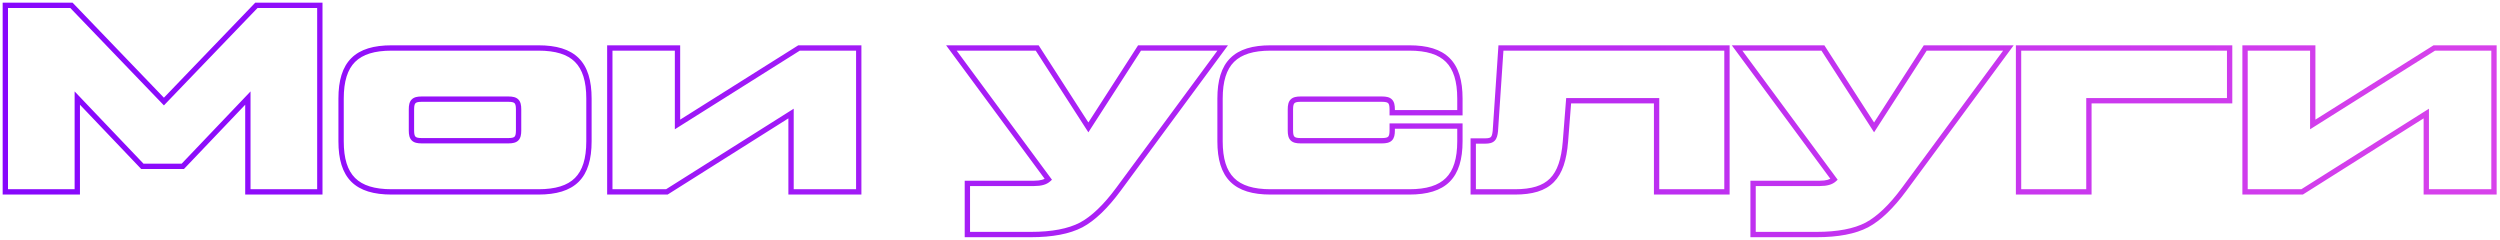 <?xml version="1.0" encoding="UTF-8"?> <svg xmlns="http://www.w3.org/2000/svg" width="469" height="45" viewBox="0 0 469 45" fill="none"> <path d="M30.75 19.05L30.39 19.396L30.75 19.771L31.11 19.396L30.75 19.05ZM13.4 1L13.761 0.654L13.613 0.5H13.4V1ZM1 1V0.5H0.5V1H1ZM1 36H0.5V36.5H1V36ZM14.5 36V36.5H15V36H14.5ZM14.5 18.4L14.862 18.055L14 17.151V18.4H14.5ZM26.7 31.2L26.338 31.545L26.486 31.7H26.7V31.2ZM34.3 31.2V31.7H34.514L34.662 31.545L34.3 31.2ZM46.5 18.4H47V17.151L46.138 18.055L46.5 18.4ZM46.5 36H46V36.5H46.5V36ZM60 36V36.5H60.5V36H60ZM60 1H60.5V0.5H60V1ZM48.1 1V0.5H47.887L47.739 0.654L48.1 1ZM31.11 18.703L13.761 0.654L13.04 1.346L30.39 19.396L31.11 18.703ZM13.4 0.5H1V1.5H13.4V0.5ZM0.5 1V36H1.5V1H0.5ZM1 36.5H14.5V35.5H1V36.5ZM15 36V18.4H14V36H15ZM14.138 18.745L26.338 31.545L27.062 30.855L14.862 18.055L14.138 18.745ZM26.7 31.7H34.3V30.7H26.7V31.7ZM34.662 31.545L46.862 18.745L46.138 18.055L33.938 30.855L34.662 31.545ZM46 18.4V36H47V18.4H46ZM46.5 36.5H60V35.5H46.5V36.5ZM60.5 36V1H59.5V36H60.5ZM60 0.5H48.1V1.5H60V0.5ZM47.739 0.654L30.39 18.703L31.11 19.396L48.461 1.346L47.739 0.654ZM100.988 36.5C104.347 36.5 106.881 35.777 108.566 34.098C110.252 32.419 110.988 29.885 110.988 26.5H109.988C109.988 29.765 109.275 31.981 107.86 33.389C106.446 34.798 104.229 35.5 100.988 35.5V36.5ZM110.988 26.5V18.5H109.988V26.5H110.988ZM110.988 18.5C110.988 15.115 110.252 12.581 108.566 10.902C106.881 9.223 104.347 8.5 100.988 8.5V9.5C104.229 9.5 106.446 10.202 107.86 11.611C109.275 13.019 109.988 15.235 109.988 18.5H110.988ZM100.988 8.5H73.488V9.5H100.988V8.5ZM73.488 8.5C70.129 8.5 67.596 9.223 65.91 10.902C64.225 12.581 63.488 15.115 63.488 18.5H64.488C64.488 15.235 65.202 13.019 66.616 11.611C68.031 10.202 70.247 9.5 73.488 9.5V8.5ZM63.488 18.5V26.5H64.488V18.5H63.488ZM63.488 26.5C63.488 29.885 64.225 32.419 65.91 34.098C67.596 35.777 70.129 36.5 73.488 36.5V35.5C70.247 35.5 68.031 34.798 66.616 33.389C65.202 31.981 64.488 29.765 64.488 26.5H63.488ZM73.488 36.5H100.988V35.5H73.488V36.5ZM79.088 25.9C78.383 25.9 78.091 25.783 77.948 25.64C77.806 25.498 77.688 25.205 77.688 24.5H76.688C76.688 25.245 76.796 25.902 77.241 26.347C77.686 26.792 78.344 26.9 79.088 26.9V25.9ZM77.688 24.5V20.5H76.688V24.5H77.688ZM77.688 20.5C77.688 19.795 77.806 19.502 77.948 19.36C78.091 19.217 78.383 19.1 79.088 19.1V18.1C78.344 18.1 77.686 18.208 77.241 18.653C76.796 19.098 76.688 19.755 76.688 20.5H77.688ZM79.088 19.1H95.388V18.1H79.088V19.1ZM95.388 19.1C96.094 19.1 96.386 19.217 96.528 19.36C96.671 19.502 96.788 19.795 96.788 20.5H97.788C97.788 19.755 97.681 19.098 97.236 18.653C96.791 18.208 96.133 18.1 95.388 18.1V19.1ZM96.788 20.5V24.5H97.788V20.5H96.788ZM96.788 24.5C96.788 25.205 96.671 25.498 96.528 25.64C96.386 25.783 96.094 25.9 95.388 25.9V26.9C96.133 26.9 96.791 26.792 97.236 26.347C97.681 25.902 97.788 25.245 97.788 24.5H96.788ZM95.388 25.9H79.088V26.9H95.388V25.9ZM127.1 23.35H126.6V24.256L127.366 23.773L127.1 23.35ZM127.1 9H127.6V8.5H127.1V9ZM114.4 9V8.5H113.9V9H114.4ZM114.4 36H113.9V36.5H114.4V36ZM125.1 36V36.5H125.245L125.367 36.423L125.1 36ZM148.4 21.3H148.9V20.393L148.133 20.877L148.4 21.3ZM148.4 36H147.9V36.5H148.4V36ZM161.1 36V36.5H161.6V36H161.1ZM161.1 9H161.6V8.5H161.1V9ZM149.9 9V8.5H149.756L149.634 8.577L149.9 9ZM127.6 23.35V9H126.6V23.35H127.6ZM127.1 8.5H114.4V9.5H127.1V8.5ZM113.9 9V36H114.9V9H113.9ZM114.4 36.5H125.1V35.5H114.4V36.5ZM125.367 36.423L148.667 21.723L148.133 20.877L124.833 35.577L125.367 36.423ZM147.9 21.3V36H148.9V21.3H147.9ZM148.4 36.5H161.1V35.5H148.4V36.5ZM161.6 36V9H160.6V36H161.6ZM161.1 8.5H149.9V9.5H161.1V8.5ZM149.634 8.577L126.834 22.927L127.366 23.773L150.166 9.423L149.634 8.577ZM204.179 23.9L203.758 24.171L204.179 24.823L204.599 24.171L204.179 23.9ZM194.579 9L194.999 8.729L194.851 8.5H194.579V9ZM178.479 9V8.5H177.488L178.076 9.297L178.479 9ZM196.679 33.65L197.015 34.02L197.349 33.716L197.081 33.353L196.679 33.65ZM181.479 34.4V33.9H180.979V34.4H181.479ZM181.479 44H180.979V44.5H181.479V44ZM202.829 42.2L203.06 42.643L203.064 42.641L202.829 42.2ZM209.829 35.5L210.231 35.797L210.231 35.797L209.829 35.5ZM229.379 9L229.781 9.297L230.369 8.5H229.379V9ZM213.779 9V8.5H213.506L213.358 8.729L213.779 9ZM204.599 23.629L194.999 8.729L194.158 9.271L203.758 24.171L204.599 23.629ZM194.579 8.5H178.479V9.5H194.579V8.5ZM178.076 9.297L196.276 33.947L197.081 33.353L178.881 8.703L178.076 9.297ZM196.342 33.28C195.926 33.658 195.226 33.9 194.029 33.9V34.9C195.331 34.9 196.331 34.642 197.015 34.02L196.342 33.28ZM194.029 33.9H181.479V34.9H194.029V33.9ZM180.979 34.4V44H181.979V34.4H180.979ZM181.479 44.5H193.379V43.5H181.479V44.5ZM193.379 44.5C197.419 44.5 200.66 43.895 203.06 42.643L202.597 41.757C200.397 42.905 197.338 43.5 193.379 43.5V44.5ZM203.064 42.641C205.407 41.392 207.81 39.076 210.231 35.797L209.426 35.203C207.047 38.424 204.75 40.608 202.593 41.759L203.064 42.641ZM210.231 35.797L229.781 9.297L228.976 8.703L209.426 35.203L210.231 35.797ZM229.379 8.5H213.779V9.5H229.379V8.5ZM213.358 8.729L203.758 23.629L204.599 24.171L214.199 9.271L213.358 8.729ZM273.879 23.65H274.379V23.15H273.879V23.65ZM261.179 23.65V23.15H260.679V23.65H261.179ZM261.179 21.15H260.679V21.65H261.179V21.15ZM273.879 21.15V21.65H274.379V21.15H273.879ZM228.379 26.5C228.379 29.885 229.115 32.419 230.801 34.098C232.486 35.777 235.02 36.5 238.379 36.5V35.5C235.138 35.5 232.921 34.798 231.507 33.389C230.092 31.981 229.379 29.765 229.379 26.5H228.379ZM238.379 36.5H264.379V35.5H238.379V36.5ZM264.379 36.5C267.738 36.5 270.271 35.777 271.957 34.098C273.642 32.419 274.379 29.885 274.379 26.5H273.379C273.379 29.765 272.665 31.981 271.251 33.389C269.836 34.798 267.62 35.5 264.379 35.5V36.5ZM274.379 26.5V23.65H273.379V26.5H274.379ZM273.879 23.15H261.179V24.15H273.879V23.15ZM260.679 23.65V24.5H261.679V23.65H260.679ZM260.679 24.5C260.679 25.205 260.562 25.498 260.419 25.64C260.277 25.783 259.984 25.9 259.279 25.9V26.9C260.023 26.9 260.681 26.792 261.126 26.347C261.571 25.902 261.679 25.245 261.679 24.5H260.679ZM259.279 25.9H243.979V26.9H259.279V25.9ZM243.979 25.9C243.273 25.9 242.981 25.783 242.839 25.64C242.696 25.498 242.579 25.205 242.579 24.5H241.579C241.579 25.245 241.687 25.902 242.132 26.347C242.577 26.792 243.234 26.9 243.979 26.9V25.9ZM242.579 24.5V20.5H241.579V24.5H242.579ZM242.579 20.5C242.579 19.795 242.696 19.502 242.839 19.36C242.981 19.217 243.273 19.1 243.979 19.1V18.1C243.234 18.1 242.577 18.208 242.132 18.653C241.687 19.098 241.579 19.755 241.579 20.5H242.579ZM243.979 19.1H259.279V18.1H243.979V19.1ZM259.279 19.1C259.984 19.1 260.277 19.217 260.419 19.36C260.562 19.502 260.679 19.795 260.679 20.5H261.679C261.679 19.755 261.571 19.098 261.126 18.653C260.681 18.208 260.023 18.1 259.279 18.1V19.1ZM260.679 20.5V21.15H261.679V20.5H260.679ZM261.179 21.65H273.879V20.65H261.179V21.65ZM274.379 21.15V18.5H273.379V21.15H274.379ZM274.379 18.5C274.379 15.115 273.642 12.581 271.957 10.902C270.271 9.223 267.738 8.5 264.379 8.5V9.5C267.62 9.5 269.836 10.202 271.251 11.611C272.665 13.019 273.379 15.235 273.379 18.5H274.379ZM264.379 8.5H238.379V9.5H264.379V8.5ZM238.379 8.5C235.02 8.5 232.486 9.223 230.801 10.902C229.115 12.581 228.379 15.115 228.379 18.5H229.379C229.379 15.235 230.092 13.019 231.507 11.611C232.921 10.202 235.138 9.5 238.379 9.5V8.5ZM228.379 18.5V26.5H229.379V18.5H228.379ZM293.677 26.55L294.175 26.59L294.175 26.589L293.677 26.55ZM294.277 18.9V18.4H293.815L293.778 18.861L294.277 18.9ZM310.777 18.9H311.277V18.4H310.777V18.9ZM310.777 36H310.277V36.5H310.777V36ZM323.977 36V36.5H324.477V36H323.977ZM323.977 9H324.477V8.5H323.977V9ZM281.577 9V8.5H281.109L281.078 8.966L281.577 9ZM280.527 24.6L281.024 24.653L281.025 24.643L281.026 24.634L280.527 24.6ZM276.377 26.45V25.95H275.877V26.45H276.377ZM276.377 36H275.877V36.5H276.377V36ZM284.177 36.5C287.458 36.5 289.858 35.828 291.494 34.177C293.121 32.537 293.897 30.027 294.175 26.59L293.179 26.51C292.907 29.873 292.158 32.088 290.784 33.473C289.421 34.847 287.345 35.5 284.177 35.5V36.5ZM294.175 26.589L294.775 18.939L293.778 18.861L293.178 26.511L294.175 26.589ZM294.277 19.4H310.777V18.4H294.277V19.4ZM310.277 18.9V36H311.277V18.9H310.277ZM310.777 36.5H323.977V35.5H310.777V36.5ZM324.477 36V9H323.477V36H324.477ZM323.977 8.5H281.577V9.5H323.977V8.5ZM281.078 8.966L280.028 24.566L281.026 24.634L282.076 9.034L281.078 8.966ZM280.03 24.547C279.955 25.247 279.838 25.547 279.688 25.7C279.556 25.835 279.3 25.95 278.627 25.95V26.95C279.354 26.95 279.973 26.84 280.403 26.4C280.816 25.978 280.949 25.354 281.024 24.653L280.03 24.547ZM278.627 25.95H276.377V26.95H278.627V25.95ZM275.877 26.45V36H276.877V26.45H275.877ZM276.377 36.5H284.177V35.5H276.377V36.5ZM351.577 23.9L351.157 24.171L351.577 24.823L351.997 24.171L351.577 23.9ZM341.977 9L342.397 8.729L342.25 8.5H341.977V9ZM325.877 9V8.5H324.886L325.475 9.297L325.877 9ZM344.077 33.65L344.413 34.02L344.747 33.716L344.479 33.353L344.077 33.65ZM328.877 34.4V33.9H328.377V34.4H328.877ZM328.877 44H328.377V44.5H328.877V44ZM350.227 42.2L350.458 42.643L350.462 42.641L350.227 42.2ZM357.227 35.5L357.629 35.797L357.629 35.797L357.227 35.5ZM376.777 9L377.179 9.297L377.767 8.5H376.777V9ZM361.177 9V8.5H360.904L360.757 8.729L361.177 9ZM351.997 23.629L342.397 8.729L341.557 9.271L351.157 24.171L351.997 23.629ZM341.977 8.5H325.877V9.5H341.977V8.5ZM325.475 9.297L343.675 33.947L344.479 33.353L326.279 8.703L325.475 9.297ZM343.741 33.28C343.325 33.658 342.625 33.9 341.427 33.9V34.9C342.729 34.9 343.729 34.642 344.413 34.02L343.741 33.28ZM341.427 33.9H328.877V34.9H341.427V33.9ZM328.377 34.4V44H329.377V34.4H328.377ZM328.877 44.5H340.777V43.5H328.877V44.5ZM340.777 44.5C344.818 44.5 348.058 43.895 350.458 42.643L349.996 41.757C347.795 42.905 344.736 43.5 340.777 43.5V44.5ZM350.462 42.641C352.805 41.392 355.208 39.076 357.629 35.797L356.825 35.203C354.446 38.424 352.149 40.608 349.992 41.759L350.462 42.641ZM357.629 35.797L377.179 9.297L376.375 8.703L356.825 35.203L357.629 35.797ZM376.777 8.5H361.177V9.5H376.777V8.5ZM360.757 8.729L351.157 23.629L351.997 24.171L361.597 9.271L360.757 8.729ZM391.879 36V36.5H392.379V36H391.879ZM391.879 18.9V18.4H391.379V18.9H391.879ZM418.279 18.9V19.4H418.779V18.9H418.279ZM418.279 9H418.779V8.5H418.279V9ZM378.679 9V8.5H378.179V9H378.679ZM378.679 36H378.179V36.5H378.679V36ZM392.379 36V18.9H391.379V36H392.379ZM391.879 19.4H418.279V18.4H391.879V19.4ZM418.779 18.9V9H417.779V18.9H418.779ZM418.279 8.5H378.679V9.5H418.279V8.5ZM378.179 9V36H379.179V9H378.179ZM378.679 36.5H391.879V35.5H378.679V36.5ZM433.871 23.35H433.371V24.256L434.138 23.773L433.871 23.35ZM433.871 9H434.371V8.5H433.871V9ZM421.171 9V8.5H420.671V9H421.171ZM421.171 36H420.671V36.5H421.171V36ZM431.871 36V36.5H432.016L432.138 36.423L431.871 36ZM455.171 21.3H455.671V20.393L454.905 20.877L455.171 21.3ZM455.171 36H454.671V36.5H455.171V36ZM467.871 36V36.5H468.371V36H467.871ZM467.871 9H468.371V8.5H467.871V9ZM456.671 9V8.5H456.527L456.405 8.577L456.671 9ZM434.371 23.35V9H433.371V23.35H434.371ZM433.871 8.5H421.171V9.5H433.871V8.5ZM420.671 9V36H421.671V9H420.671ZM421.171 36.5H431.871V35.5H421.171V36.5ZM432.138 36.423L455.438 21.723L454.905 20.877L431.605 35.577L432.138 36.423ZM454.671 21.3V36H455.671V21.3H454.671ZM455.171 36.5H467.871V35.5H455.171V36.5ZM468.371 36V9H467.371V36H468.371ZM467.871 8.5H456.671V9.5H467.871V8.5ZM456.405 8.577L433.605 22.927L434.138 23.773L456.938 9.423L456.405 8.577Z" fill="url(#paint0_linear)"></path> <defs> <linearGradient id="paint0_linear" x1="-48.717" y1="20.5" x2="499" y2="20.5" gradientUnits="userSpaceOnUse"> <stop stop-color="#7E01FE"></stop> <stop offset="1" stop-color="#DD46EA"></stop> </linearGradient> </defs> </svg> 